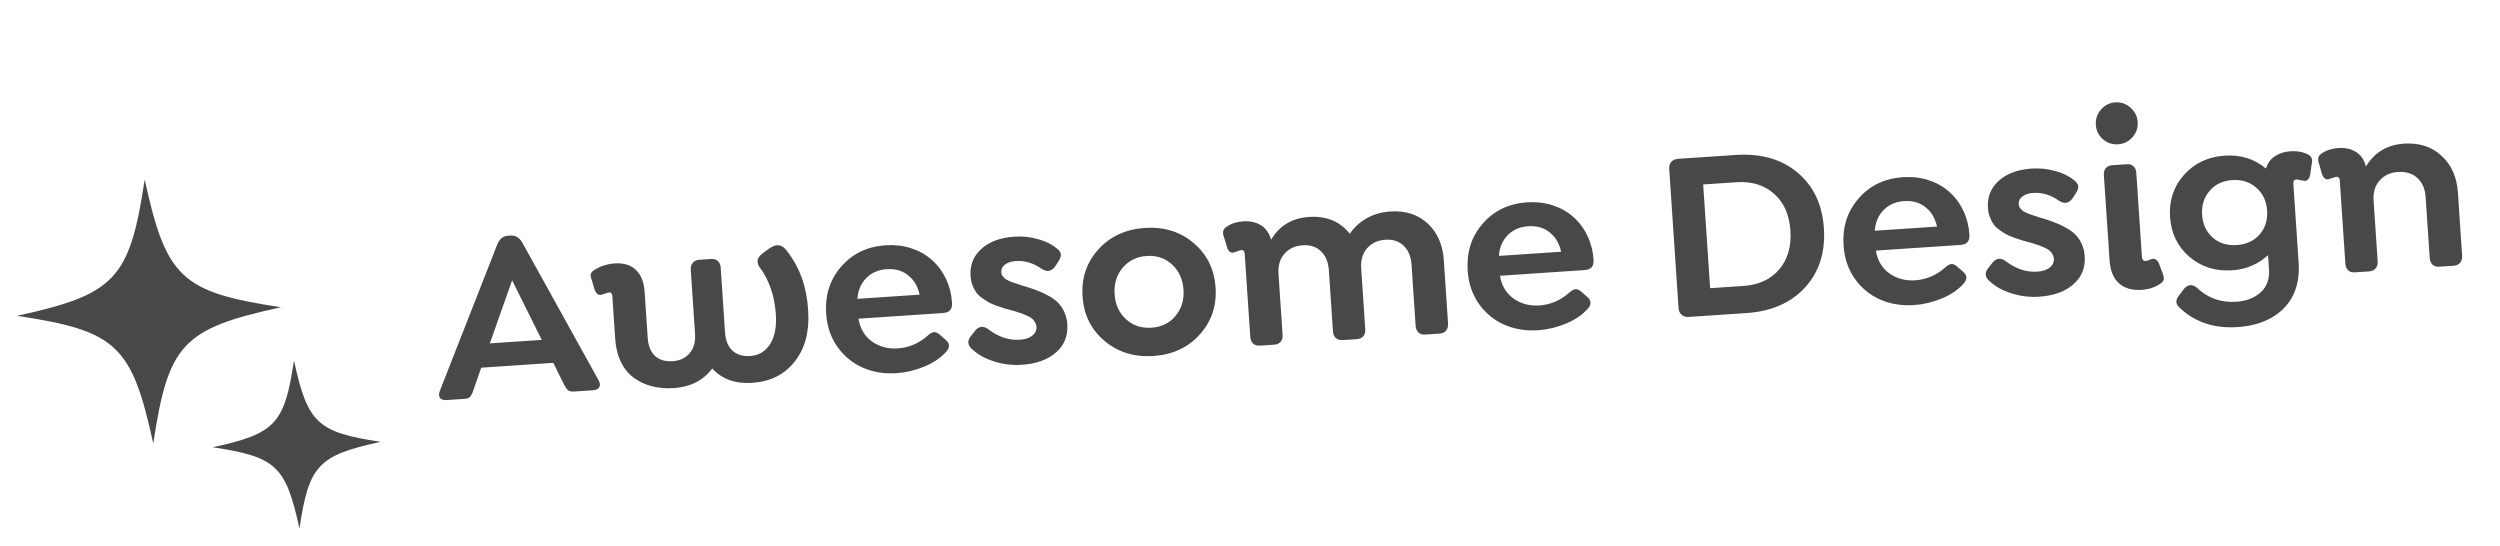 <svg width="252" height="55" viewBox="0 0 252 55" fill="none" xmlns="http://www.w3.org/2000/svg">
<path d="M60.343 38.339C60.491 38.634 60.511 38.869 60.402 39.045C60.294 39.221 60.076 39.319 59.749 39.341L57.833 39.469C57.713 39.478 57.604 39.469 57.506 39.443C57.416 39.409 57.342 39.382 57.284 39.362C57.234 39.333 57.169 39.261 57.089 39.146C57.009 39.032 56.96 38.955 56.941 38.916C56.923 38.877 56.863 38.765 56.763 38.579L55.775 36.576L48.506 37.063L47.769 39.181C47.702 39.378 47.652 39.521 47.618 39.612C47.583 39.694 47.529 39.79 47.457 39.899C47.392 40.008 47.309 40.086 47.208 40.133C47.106 40.171 46.979 40.196 46.828 40.206L45.031 40.326C44.712 40.348 44.487 40.279 44.356 40.119C44.225 39.959 44.217 39.723 44.333 39.411L50.117 24.662C50.336 24.094 50.701 23.793 51.212 23.758L51.439 23.743C51.966 23.708 52.376 23.957 52.668 24.491L60.343 38.339ZM49.376 34.611L54.609 34.26L51.621 28.254L49.376 34.611ZM79.356 25.339C80.629 26.978 81.331 28.968 81.464 31.308C81.604 33.4 81.157 35.106 80.122 36.426C79.096 37.746 77.661 38.467 75.817 38.591C74.124 38.704 72.785 38.224 71.799 37.151C70.877 38.352 69.59 39.007 67.937 39.118C67.147 39.171 66.413 39.112 65.736 38.941C65.059 38.769 64.451 38.489 63.912 38.1C63.372 37.712 62.936 37.183 62.603 36.516C62.269 35.841 62.072 35.056 62.012 34.162L61.724 29.851C61.706 29.587 61.593 29.463 61.386 29.477C61.306 29.482 61.184 29.518 61.02 29.585C60.856 29.644 60.742 29.68 60.678 29.692C60.374 29.817 60.127 29.653 59.936 29.201L59.639 28.186C59.543 27.944 59.514 27.753 59.553 27.614C59.599 27.467 59.723 27.331 59.923 27.205C60.554 26.818 61.229 26.6 61.948 26.552C62.858 26.491 63.574 26.708 64.096 27.202C64.619 27.696 64.913 28.439 64.979 29.428L65.288 34.039C65.343 34.861 65.588 35.474 66.024 35.878C66.468 36.281 67.061 36.458 67.804 36.408C68.538 36.359 69.11 36.089 69.518 35.596C69.933 35.095 70.115 34.453 70.062 33.671L69.628 27.181C69.609 26.893 69.677 26.66 69.834 26.481C69.99 26.302 70.212 26.203 70.5 26.184L71.673 26.106C71.969 26.086 72.198 26.155 72.361 26.312C72.531 26.461 72.626 26.683 72.646 26.979L73.082 33.493C73.137 34.315 73.387 34.932 73.831 35.343C74.276 35.755 74.877 35.935 75.635 35.884C76.474 35.828 77.133 35.435 77.614 34.705C78.093 33.968 78.29 32.956 78.204 31.671C78.141 30.729 77.971 29.866 77.694 29.083C77.417 28.291 77.084 27.636 76.697 27.117C76.453 26.828 76.342 26.547 76.364 26.273C76.393 25.998 76.592 25.732 76.96 25.475L77.59 25.012C78.288 24.532 78.876 24.641 79.356 25.339ZM86.534 32.124C86.697 33.123 87.154 33.89 87.903 34.426C88.652 34.953 89.518 35.184 90.5 35.118C91.633 35.042 92.647 34.605 93.539 33.808C93.759 33.609 93.956 33.499 94.131 33.48C94.306 33.46 94.504 33.543 94.725 33.728L95.351 34.276C95.734 34.611 95.759 34.986 95.426 35.402C94.876 36.04 94.128 36.555 93.184 36.947C92.248 37.331 91.312 37.553 90.378 37.616C89.149 37.698 88.014 37.514 86.973 37.062C85.932 36.602 85.075 35.898 84.402 34.949C83.737 33.999 83.362 32.885 83.276 31.608C83.152 29.756 83.656 28.178 84.788 26.876C85.927 25.565 87.419 24.847 89.263 24.724C90.173 24.663 91.021 24.759 91.808 25.011C92.603 25.262 93.29 25.641 93.869 26.148C94.481 26.668 94.969 27.309 95.333 28.07C95.696 28.824 95.906 29.628 95.963 30.482C95.987 30.833 95.924 31.094 95.775 31.265C95.634 31.434 95.384 31.531 95.025 31.555L86.534 32.124ZM89.376 27.134C88.538 27.19 87.852 27.489 87.319 28.029C86.786 28.57 86.487 29.268 86.424 30.122L92.699 29.702C92.519 28.92 92.186 28.317 91.7 27.893C91.101 27.323 90.326 27.07 89.376 27.134ZM103.012 36.77C102.062 36.834 101.132 36.724 100.223 36.44C99.314 36.156 98.581 35.752 98.025 35.228C97.515 34.805 97.469 34.347 97.885 33.854L98.273 33.359C98.665 32.867 99.118 32.813 99.633 33.196C100.647 33.97 101.705 34.32 102.807 34.246C103.334 34.211 103.75 34.075 104.054 33.838C104.359 33.593 104.499 33.295 104.476 32.944C104.464 32.768 104.413 32.611 104.324 32.473C104.242 32.334 104.151 32.22 104.048 32.13C103.954 32.04 103.8 31.946 103.584 31.849C103.377 31.75 103.208 31.677 103.077 31.63C102.953 31.582 102.752 31.515 102.474 31.43C102.367 31.397 102.285 31.37 102.228 31.35C101.852 31.247 101.554 31.166 101.334 31.109C101.113 31.044 100.83 30.95 100.485 30.829C100.148 30.707 99.876 30.589 99.667 30.475C99.467 30.36 99.241 30.215 98.989 30.039C98.736 29.855 98.539 29.664 98.397 29.465C98.255 29.266 98.131 29.026 98.024 28.744C97.917 28.463 97.853 28.158 97.831 27.831C97.756 26.721 98.12 25.807 98.922 25.088C99.723 24.36 100.83 23.95 102.244 23.855C103.042 23.802 103.825 23.881 104.593 24.095C105.369 24.299 106.007 24.61 106.508 25.025C106.761 25.217 106.903 25.416 106.933 25.622C106.962 25.821 106.868 26.088 106.649 26.423L106.332 26.889C105.963 27.371 105.519 27.441 104.999 27.099C104.166 26.513 103.302 26.25 102.408 26.31C101.937 26.341 101.568 26.462 101.301 26.673C101.034 26.875 100.911 27.132 100.932 27.443C100.938 27.531 100.955 27.614 100.985 27.692C101.014 27.762 101.058 27.832 101.119 27.9C101.188 27.967 101.248 28.027 101.299 28.08C101.359 28.132 101.447 28.186 101.563 28.243C101.687 28.299 101.79 28.348 101.874 28.39C101.956 28.425 102.079 28.469 102.243 28.522C102.407 28.575 102.538 28.619 102.637 28.652C102.735 28.686 102.887 28.736 103.092 28.802C103.304 28.86 103.464 28.906 103.57 28.939C104.062 29.098 104.473 29.247 104.803 29.385C105.132 29.516 105.481 29.689 105.848 29.905C106.215 30.121 106.507 30.35 106.724 30.592C106.949 30.833 107.141 31.133 107.301 31.491C107.462 31.85 107.557 32.248 107.586 32.687C107.663 33.845 107.282 34.793 106.441 35.531C105.608 36.26 104.465 36.673 103.012 36.77ZM120.935 33.718C119.755 35.032 118.2 35.754 116.268 35.883C114.336 36.013 112.69 35.505 111.331 34.361C109.979 33.217 109.241 31.722 109.118 29.878C108.995 28.034 109.526 26.455 110.714 25.14C111.909 23.826 113.472 23.104 115.404 22.974C117.336 22.845 118.974 23.353 120.317 24.498C121.669 25.642 122.407 27.137 122.53 28.981C122.653 30.825 122.122 32.404 120.935 33.718ZM116.077 33.033C117.083 32.966 117.887 32.571 118.488 31.849C119.097 31.127 119.367 30.243 119.297 29.197C119.227 28.151 118.841 27.307 118.141 26.664C117.448 26.021 116.599 25.733 115.593 25.8C114.587 25.868 113.776 26.267 113.159 26.998C112.551 27.728 112.281 28.616 112.351 29.662C112.421 30.708 112.806 31.548 113.506 32.183C114.206 32.818 115.063 33.101 116.077 33.033ZM140.156 21.317C141.673 21.216 142.923 21.617 143.906 22.522C144.888 23.427 145.432 24.665 145.538 26.238L145.964 32.608C145.984 32.904 145.916 33.145 145.76 33.332C145.611 33.51 145.389 33.609 145.094 33.629L143.669 33.724C143.382 33.744 143.152 33.675 142.982 33.518C142.81 33.353 142.715 33.123 142.695 32.827L142.284 26.696C142.229 25.866 141.965 25.226 141.494 24.776C141.031 24.318 140.416 24.115 139.649 24.166C138.867 24.218 138.249 24.508 137.795 25.036C137.348 25.555 137.153 26.222 137.207 27.036L137.617 33.167C137.637 33.462 137.573 33.703 137.425 33.89C137.277 34.068 137.059 34.167 136.771 34.186L135.358 34.281C135.063 34.3 134.826 34.232 134.647 34.076C134.476 33.911 134.38 33.681 134.36 33.385L133.95 27.254C133.894 26.424 133.631 25.784 133.16 25.334C132.696 24.876 132.081 24.673 131.315 24.724C130.532 24.776 129.914 25.066 129.46 25.594C129.014 26.113 128.818 26.779 128.872 27.594L129.283 33.725C129.303 34.02 129.239 34.261 129.091 34.448C128.942 34.626 128.724 34.725 128.437 34.744L127.012 34.839C126.724 34.858 126.491 34.79 126.312 34.633C126.141 34.469 126.045 34.238 126.026 33.943L125.466 25.584C125.449 25.321 125.332 25.197 125.116 25.211C125.037 25.216 124.919 25.252 124.763 25.319C124.614 25.377 124.508 25.412 124.445 25.424C124.101 25.56 123.85 25.396 123.691 24.933L123.382 23.92C123.181 23.428 123.277 23.069 123.671 22.842C124.107 22.532 124.665 22.354 125.343 22.309C126.006 22.265 126.588 22.394 127.089 22.697C127.591 23 127.936 23.491 128.126 24.168C128.961 22.748 130.233 21.982 131.941 21.867C133.698 21.75 135.071 22.315 136.06 23.564C136.491 22.926 137.054 22.407 137.749 22.008C138.452 21.608 139.254 21.378 140.156 21.317ZM151.199 27.796C151.362 28.795 151.818 29.562 152.568 30.098C153.317 30.625 154.182 30.856 155.164 30.79C156.298 30.714 157.311 30.277 158.204 29.48C158.423 29.281 158.62 29.171 158.796 29.151C158.971 29.132 159.169 29.215 159.39 29.4L160.016 29.948C160.399 30.283 160.424 30.658 160.091 31.074C159.54 31.712 158.793 32.227 157.849 32.619C156.912 33.002 155.977 33.225 155.043 33.288C153.813 33.37 152.678 33.186 151.638 32.734C150.597 32.274 149.74 31.57 149.067 30.621C148.402 29.671 148.026 28.557 147.941 27.28C147.817 25.428 148.321 23.85 149.452 22.548C150.592 21.236 152.083 20.519 153.927 20.396C154.837 20.335 155.686 20.43 156.473 20.683C157.267 20.934 157.954 21.313 158.533 21.82C159.146 22.34 159.634 22.981 159.997 23.742C160.36 24.496 160.571 25.3 160.628 26.154C160.651 26.505 160.589 26.766 160.44 26.936C160.299 27.106 160.048 27.203 159.689 27.227L151.199 27.796ZM154.041 22.806C153.202 22.862 152.517 23.16 151.983 23.701C151.45 24.242 151.152 24.94 151.089 25.794L157.364 25.374C157.183 24.592 156.85 23.989 156.365 23.564C155.765 22.995 154.991 22.742 154.041 22.806ZM170.241 31.946C169.938 31.966 169.693 31.894 169.505 31.73C169.318 31.567 169.214 31.333 169.194 31.03L168.257 17.031C168.236 16.728 168.309 16.486 168.473 16.307C168.637 16.127 168.871 16.028 169.175 16.007L174.958 15.62C177.497 15.45 179.574 16.041 181.188 17.392C182.802 18.744 183.689 20.613 183.848 23C184.01 25.411 183.381 27.398 181.962 28.96C180.543 30.523 178.564 31.389 176.025 31.559L170.241 31.946ZM172.381 29.048L175.746 28.823C177.279 28.72 178.477 28.167 179.34 27.163C180.202 26.151 180.58 24.847 180.473 23.25C180.366 21.645 179.818 20.407 178.829 19.535C177.84 18.655 176.579 18.266 175.046 18.369L171.681 18.594L172.381 29.048ZM189.088 25.26C189.251 26.259 189.707 27.026 190.457 27.562C191.206 28.089 192.071 28.32 193.053 28.254C194.187 28.178 195.2 27.741 196.093 26.944C196.312 26.745 196.509 26.635 196.684 26.616C196.859 26.596 197.057 26.679 197.278 26.864L197.904 27.412C198.288 27.747 198.313 28.122 197.98 28.538C197.429 29.176 196.682 29.691 195.738 30.083C194.801 30.466 193.866 30.689 192.932 30.752C191.702 30.834 190.567 30.65 189.526 30.198C188.485 29.738 187.628 29.034 186.955 28.085C186.29 27.135 185.915 26.021 185.83 24.744C185.706 22.892 186.209 21.314 187.341 20.012C188.48 18.701 189.972 17.983 191.816 17.86C192.726 17.799 193.575 17.895 194.361 18.147C195.156 18.398 195.843 18.777 196.422 19.284C197.034 19.804 197.522 20.445 197.886 21.206C198.249 21.96 198.459 22.764 198.517 23.618C198.54 23.969 198.477 24.23 198.328 24.401C198.187 24.57 197.937 24.667 197.578 24.691L189.088 25.26ZM191.929 20.27C191.091 20.326 190.405 20.625 189.872 21.166C189.339 21.706 189.041 22.404 188.978 23.258L195.253 22.838C195.072 22.056 194.739 21.453 194.253 21.029C193.654 20.459 192.879 20.206 191.929 20.27ZM205.565 29.906C204.615 29.97 203.686 29.86 202.776 29.576C201.867 29.292 201.135 28.888 200.578 28.364C200.069 27.941 200.022 27.483 200.438 26.99L200.826 26.495C201.218 26.003 201.672 25.949 202.186 26.331C203.201 27.106 204.258 27.456 205.36 27.382C205.887 27.347 206.303 27.211 206.608 26.974C206.912 26.729 207.053 26.431 207.029 26.08C207.017 25.904 206.967 25.747 206.877 25.609C206.796 25.47 206.704 25.355 206.602 25.266C206.508 25.176 206.353 25.082 206.138 24.985C205.931 24.886 205.762 24.813 205.63 24.766C205.507 24.718 205.306 24.651 205.027 24.566C204.921 24.533 204.839 24.506 204.781 24.486C204.406 24.383 204.107 24.302 203.887 24.245C203.666 24.18 203.383 24.086 203.038 23.965C202.701 23.843 202.429 23.725 202.221 23.611C202.021 23.496 201.794 23.351 201.542 23.175C201.289 22.991 201.092 22.8 200.95 22.601C200.809 22.402 200.684 22.162 200.577 21.88C200.47 21.599 200.406 21.294 200.384 20.967C200.31 19.857 200.673 18.943 201.475 18.224C202.277 17.497 203.384 17.086 204.797 16.991C205.595 16.938 206.378 17.017 207.147 17.231C207.922 17.435 208.56 17.745 209.061 18.161C209.315 18.353 209.456 18.552 209.486 18.758C209.515 18.957 209.421 19.224 209.203 19.559L208.885 20.025C208.517 20.507 208.072 20.577 207.552 20.235C206.719 19.649 205.855 19.386 204.961 19.446C204.49 19.477 204.121 19.598 203.855 19.809C203.588 20.011 203.465 20.268 203.485 20.579C203.491 20.667 203.509 20.75 203.538 20.828C203.567 20.898 203.612 20.968 203.672 21.036C203.741 21.103 203.801 21.163 203.853 21.216C203.912 21.268 204 21.323 204.116 21.379C204.24 21.435 204.344 21.484 204.427 21.526C204.509 21.561 204.633 21.605 204.797 21.658C204.96 21.711 205.092 21.755 205.19 21.788C205.289 21.822 205.44 21.872 205.645 21.938C205.858 21.996 206.017 22.041 206.124 22.075C206.615 22.234 207.026 22.383 207.356 22.521C207.686 22.652 208.034 22.825 208.401 23.041C208.769 23.257 209.061 23.486 209.277 23.728C209.502 23.969 209.695 24.269 209.855 24.627C210.015 24.986 210.11 25.384 210.139 25.823C210.217 26.981 209.835 27.929 208.994 28.666C208.161 29.396 207.018 29.809 205.565 29.906ZM213.51 14.543C212.919 14.583 212.407 14.413 211.972 14.033C211.538 13.653 211.301 13.168 211.262 12.577C211.223 12.002 211.394 11.493 211.773 11.051C212.16 10.6 212.644 10.355 213.227 10.316C213.802 10.278 214.311 10.456 214.755 10.851C215.198 11.239 215.438 11.72 215.477 12.295C215.516 12.877 215.342 13.39 214.954 13.833C214.566 14.268 214.085 14.505 213.51 14.543ZM215.9 29.215C214.926 29.28 214.157 29.063 213.595 28.563C213.031 28.055 212.715 27.283 212.645 26.245L212.07 17.647C212.05 17.352 212.115 17.119 212.264 16.948C212.42 16.77 212.646 16.67 212.942 16.65L214.367 16.555C214.662 16.535 214.891 16.604 215.054 16.762C215.224 16.911 215.319 17.133 215.339 17.428L215.903 25.858C215.924 26.17 216.046 26.318 216.27 26.303C216.43 26.292 216.599 26.241 216.777 26.149C217.158 25.979 217.45 26.14 217.651 26.632L218.003 27.57C218.11 27.852 218.14 28.066 218.094 28.214C218.055 28.353 217.943 28.48 217.759 28.597C217.238 28.961 216.618 29.167 215.9 29.215ZM232.607 15.551C233.011 15.724 233.147 16.068 233.013 16.582L232.866 17.626C232.746 18.108 232.518 18.303 232.184 18.213C232.119 18.209 232.002 18.189 231.831 18.153C231.667 18.108 231.546 18.087 231.466 18.093C231.25 18.107 231.151 18.246 231.169 18.51L231.705 26.521C231.759 27.327 231.697 28.069 231.517 28.747C231.338 29.424 231.065 30.008 230.696 30.498C230.337 30.995 229.892 31.422 229.363 31.778C228.833 32.134 228.25 32.41 227.614 32.605C226.985 32.799 226.304 32.921 225.569 32.97C223.214 33.128 221.271 32.488 219.739 31.051C219.28 30.656 219.259 30.221 219.676 29.744L220.184 29.072C220.581 28.653 221.005 28.632 221.455 29.011C222.551 30.053 223.874 30.521 225.422 30.418C226.428 30.35 227.245 30.035 227.873 29.472C228.501 28.909 228.782 28.132 228.716 27.142L228.62 25.717C227.616 26.642 226.411 27.152 225.006 27.246C223.321 27.359 221.884 26.906 220.693 25.887C219.501 24.86 218.851 23.524 218.74 21.88C218.63 20.227 219.097 18.812 220.14 17.636C221.192 16.451 222.564 15.802 224.256 15.689C225.853 15.582 227.237 16.014 228.409 16.986C228.573 16.446 228.874 16.033 229.312 15.747C229.758 15.453 230.272 15.286 230.854 15.247C231.525 15.202 232.109 15.303 232.607 15.551ZM225.473 24.701C226.439 24.636 227.205 24.28 227.771 23.633C228.337 22.977 228.588 22.175 228.524 21.225C228.46 20.267 228.1 19.501 227.444 18.927C226.788 18.346 225.976 18.087 225.01 18.152C224.052 18.216 223.291 18.58 222.726 19.243C222.16 19.898 221.91 20.705 221.974 21.663C222.037 22.613 222.393 23.375 223.041 23.949C223.688 24.515 224.499 24.766 225.473 24.701ZM242.326 14.479C243.851 14.377 245.109 14.782 246.1 15.694C247.1 16.605 247.651 17.84 247.756 19.396L248.182 25.767C248.202 26.062 248.134 26.303 247.978 26.49C247.829 26.669 247.607 26.768 247.312 26.788L245.887 26.883C245.6 26.902 245.371 26.833 245.2 26.676C245.028 26.511 244.933 26.281 244.913 25.986L244.502 19.855C244.449 19.048 244.173 18.413 243.677 17.949C243.181 17.485 242.53 17.28 241.724 17.334C240.941 17.387 240.319 17.677 239.857 18.205C239.403 18.724 239.203 19.391 239.257 20.206L239.668 26.337C239.688 26.632 239.62 26.873 239.464 27.06C239.315 27.238 239.093 27.338 238.798 27.357L237.373 27.453C237.085 27.472 236.856 27.403 236.685 27.246C236.522 27.081 236.43 26.85 236.411 26.555L235.851 18.196C235.834 17.933 235.717 17.808 235.501 17.823C235.422 17.828 235.3 17.864 235.136 17.931C234.979 17.99 234.869 18.026 234.806 18.038C234.486 18.171 234.235 18.008 234.052 17.547L233.767 16.532C233.574 16.039 233.666 15.68 234.044 15.454C234.504 15.143 235.066 14.965 235.728 14.921C236.399 14.876 236.981 15.005 237.474 15.309C237.976 15.612 238.313 16.103 238.487 16.781C239.346 15.36 240.626 14.593 242.326 14.479Z" fill="#484848"/>
<g clip-path="url(#clip0_173_616)">
<path d="M14.586 18.096C13.072 28.135 11.631 29.672 1.711 31.834C11.751 33.347 13.288 34.788 15.449 44.708C16.963 34.669 18.404 33.131 28.324 30.97C18.285 29.457 16.747 28.016 14.586 18.096Z" fill="#484848"/>
<path d="M29.635 36.348C28.673 42.733 27.756 43.711 21.447 45.085C27.832 46.047 28.81 46.964 30.184 53.273C31.146 46.888 32.063 45.91 38.372 44.536C31.987 43.574 31.009 42.657 29.635 36.348Z" fill="#484848"/>
</g>
<defs>
<clipPath id="clip0_173_616">
<rect width="36.229" height="36.229" fill="white" transform="translate(1.271 18.245) rotate(-1.858)"/>
</clipPath>
</defs>
</svg>
